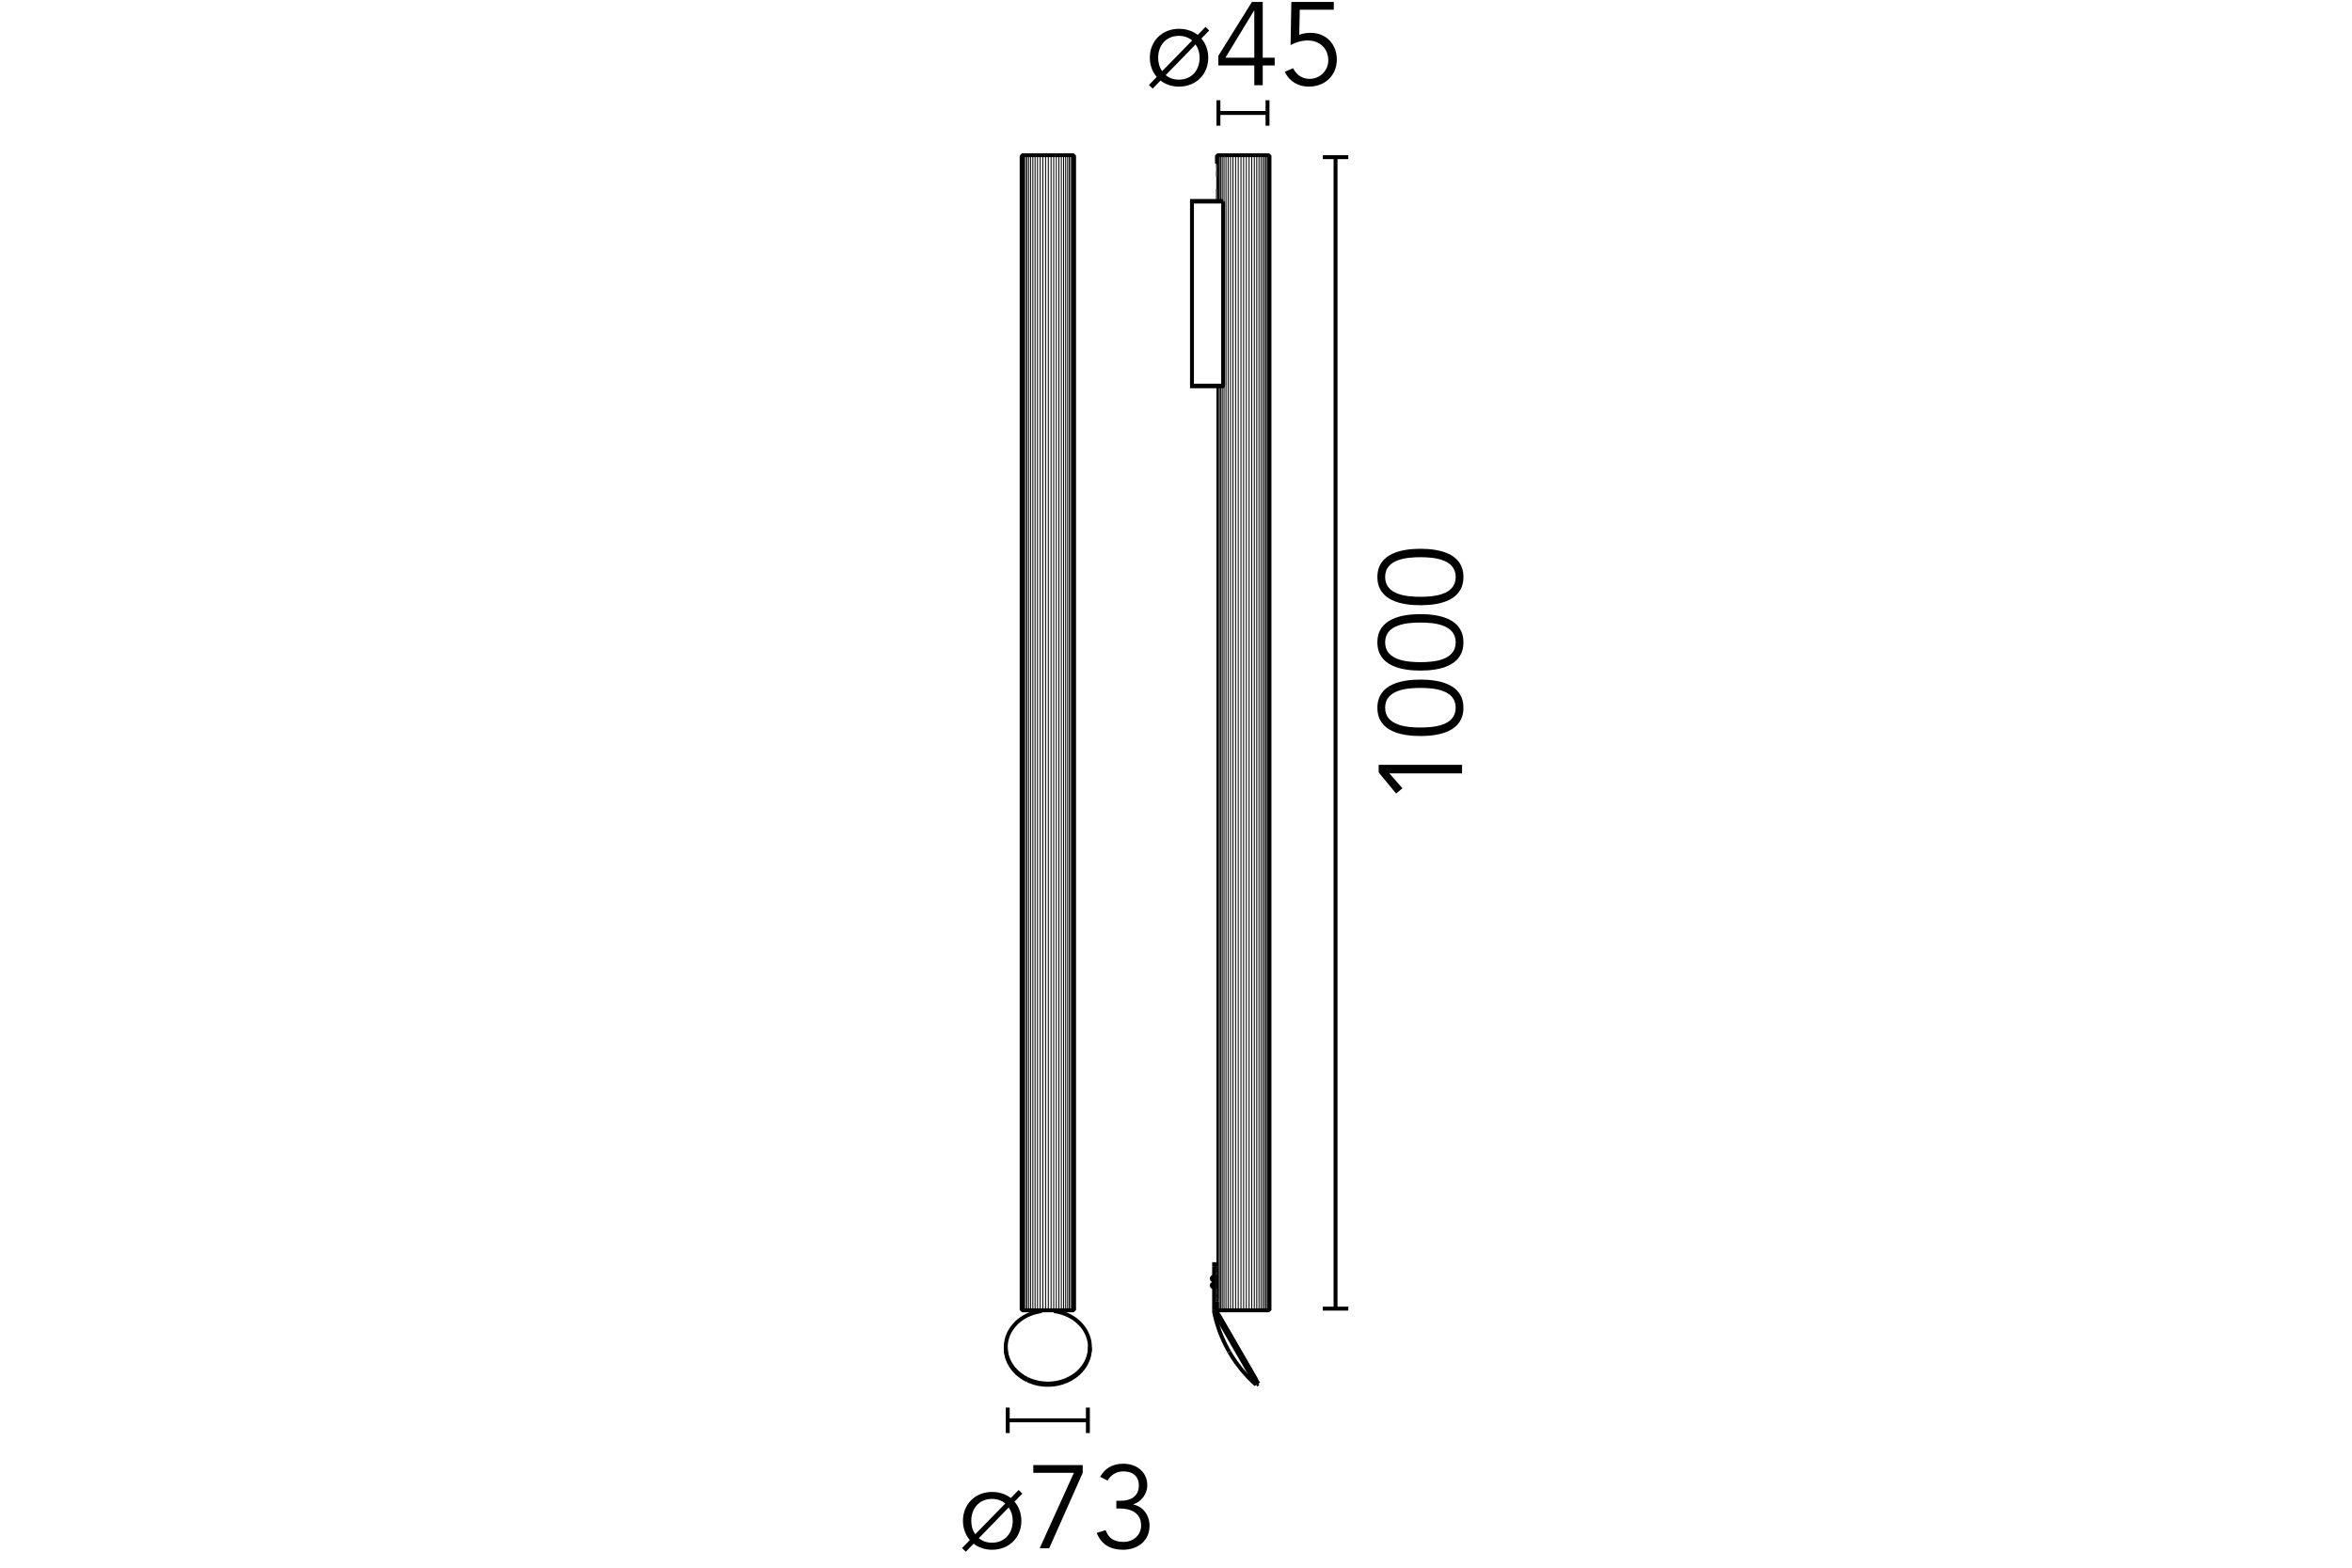 <?xml version="1.0" encoding="iso-8859-1"?>
<!-- Generator: Adobe Illustrator 24.1.0, SVG Export Plug-In . SVG Version: 6.00 Build 0)  -->
<svg version="1.1" id="Livello_1" xmlns="http://www.w3.org/2000/svg" xmlns:xlink="http://www.w3.org/1999/xlink" x="0px" y="0px"
	 viewBox="0 0 2400 1600" enable-background="new 0 0 2400 1600" xml:space="preserve">
<g>
	<g>
		<path d="M1491.9,780.7v8.6h-74.2l13.4,15.2l-6.5,5.4l-17.8-21.6v-7.7H1491.9z"/>
		<path d="M1449.4,693.6c18.8,0,43.9,4.4,43.9,28.8c0,24.4-25.1,28.8-43.9,28.8c-18.8,0-43.9-4.4-43.9-28.8
			C1405.5,698,1430.6,693.6,1449.4,693.6z M1449.4,742.5c13.4,0,36-1.7,36-20.2c0-18.5-22.6-20.2-36-20.2s-36,1.7-36,20.2
			C1413.4,740.8,1436,742.5,1449.4,742.5z"/>
		<path d="M1449.4,626.8c18.8,0,43.9,4.4,43.9,28.8c0,24.4-25.1,28.8-43.9,28.8c-18.8,0-43.9-4.4-43.9-28.8
			C1405.5,631.3,1430.6,626.8,1449.4,626.8z M1449.4,675.8c13.4,0,36-1.7,36-20.2c0-18.5-22.6-20.2-36-20.2s-36,1.7-36,20.2
			C1413.4,674.1,1436,675.8,1449.4,675.8z"/>
		<path d="M1449.4,560.1c18.8,0,43.9,4.4,43.9,28.8c0,24.4-25.1,28.8-43.9,28.8c-18.8,0-43.9-4.4-43.9-28.8
			C1405.5,564.6,1430.6,560.1,1449.4,560.1z M1449.4,609.1c13.4,0,36-1.7,36-20.2c0-18.5-22.6-20.2-36-20.2s-36,1.7-36,20.2
			C1413.4,607.4,1436,609.1,1449.4,609.1z"/>
	</g>
</g>
<g>
	<g>
		<path d="M1225.9,39.3c4.3,4.9,7,11.8,7,19.6c0,16.9-12.4,29.5-29.9,29.5c-7.6,0-14-2.4-18.8-6.2l-8,8.2l-3.8-3.7l7.9-8.2
			c-4.4-5.2-7-11.9-7-19.6c0-16.9,12.4-29.5,29.8-29.5c7.4,0,13.9,2.3,19.1,6.2l7.9-8.2l3.8,3.7L1225.9,39.3z M1216.5,41.3
			c-3.5-3-8.2-4.7-13.6-4.7c-13,0-21.1,9.7-21.1,22.3c0,5.3,1.4,10.1,4.1,13.7L1216.5,41.3z M1189.5,76.7c3.5,2.9,8,4.6,13.4,4.6
			c13.1,0,21.2-9.7,21.2-22.3c0-5.2-1.4-9.8-4.1-13.7L1189.5,76.7z"/>
		<path d="M1288.5,58.9h12.2v7.9h-12.2V87h-8.6V66.8h-36.7V57l34.3-55h11V58.9z M1279.9,10.7h-0.2l-29.3,48.2h29.5V10.7z"/>
		<path d="M1361.1,9.9h-34.8l-0.5,25.6c3.6-1.4,7.6-2,11.4-2c16,0,26.9,11.6,26.9,27.2c0,16.4-12.2,27.7-28.6,27.7
			c-10.7,0-19.9-5.3-24.5-15.1l8.5-3.7c3.2,6.6,9.2,10.9,16.7,10.9c10.8,0,19.2-8.4,19.2-19c0-12-8.8-20.2-20.9-20.2
			c-6.1,0-12.2,1.8-17.6,4.7l0.8-44h43.3V9.9z"/>
	</g>
</g>
<g>
	<g>
		<line fill="none" stroke="#000000" stroke-width="4" x1="1362.8" y1="160.4" x2="1362.8" y2="1335.6"/>
		<g>
			<rect x="1349.8" y="158.4" width="26" height="4"/>
		</g>
		<g>
			<rect x="1349.8" y="1333.6" width="26" height="4"/>
		</g>
	</g>
</g>
<g>
	<g>
		<line fill="none" stroke="#000000" stroke-width="4" x1="1243.3" y1="115.3" x2="1293.4" y2="115.3"/>
		<g>
			<rect x="1241.3" y="102.3" width="4" height="26"/>
		</g>
		<g>
			<rect x="1291.4" y="102.3" width="4" height="26"/>
		</g>
	</g>
</g>
<g>
	<g>
		<line fill="none" stroke="#000000" stroke-width="4" x1="1028.3" y1="1449.6" x2="1110.1" y2="1449.6"/>
		<g>
			<rect x="1026.3" y="1436.6" width="4" height="26"/>
		</g>
		<g>
			<rect x="1108.1" y="1436.6" width="4" height="26"/>
		</g>
	</g>
</g>
<g>
	<g>
		<path d="M1035.2,1532.6c4.3,4.9,7,11.8,7,19.6c0,16.9-12.4,29.5-29.9,29.5c-7.6,0-14-2.4-18.8-6.2l-8,8.2l-3.8-3.7l7.9-8.2
			c-4.4-5.2-7-11.9-7-19.6c0-16.9,12.4-29.5,29.8-29.5c7.4,0,13.9,2.3,19.1,6.2l7.9-8.2l3.8,3.7L1035.2,1532.6z M1025.8,1534.5
			c-3.5-3-8.2-4.7-13.6-4.7c-13,0-21.1,9.7-21.1,22.3c0,5.3,1.4,10.1,4.1,13.7L1025.8,1534.5z M998.8,1569.9c3.5,2.9,8,4.6,13.4,4.6
			c13.1,0,21.2-9.7,21.2-22.3c0-5.2-1.4-9.8-4.1-13.7L998.8,1569.9z"/>
		<path d="M1104.8,1503.2l-34.2,77h-9.7l34.9-77h-41.4v-7.9h50.4V1503.2z"/>
		<path d="M1139.1,1531.7h4.4c10.1,0,18.6-4.3,18.6-15.6c0-9.1-5.9-14.4-15.7-14.4c-7.1,0-12.7,3.4-16.2,9.4l-7.6-3.8
			c5-9.1,13.2-13.4,23.5-13.4c13.3,0,24.6,7.9,24.6,22.1c0,9.2-6.6,16.9-14.4,19.4l0.4,0.2c9.7,2,16.3,10.9,16.3,21.6
			c0,15.7-12.4,24.5-27.1,24.5c-12.5,0-22.1-5.2-26.8-17.2l9.1-2.8c2.9,8,8.2,12,18.4,12c9.7,0,17.8-6.8,17.8-16.8
			c0-12.8-10.4-17.3-21.6-17.3h-3.7V1531.7z"/>
	</g>
</g>
<polyline fill="none" stroke="#020203" stroke-width="4" stroke-miterlimit="2" points="1048.6,1408.8 1049.2,1409 1049.7,1409.3 
	1050.2,1409.5 1050.7,1409.7 1051.3,1409.9 1051.8,1410.1 1052.3,1410.3 1052.9,1410.5 1053.4,1410.7 1054,1410.9 1054.5,1411.1 
	1055.1,1411.3 1055.6,1411.4 1056.2,1411.6 1056.8,1411.7 1057.3,1411.9 1057.9,1412 1058.5,1412.1 1059,1412.3 1059.6,1412.4 
	1060.2,1412.5 1060.7,1412.6 1061.3,1412.7 1061.9,1412.8 1062.5,1412.9 1063.1,1413 1063.6,1413 1064.2,1413.1 1064.8,1413.1 
	1065.4,1413.2 1066,1413.2 1066.6,1413.3 1067.2,1413.3 1067.7,1413.3 1068.3,1413.3 1068.9,1413.3 1069.5,1413.3 1070.1,1413.3 
	1070.7,1413.3 1071.3,1413.3 1071.9,1413.3 1072.4,1413.2 1073,1413.2 1073.6,1413.1 1074.2,1413.1 1074.8,1413 1075.4,1413 
	1075.9,1412.9 1076.5,1412.8 1077.1,1412.7 1077.7,1412.6 1078.3,1412.5 1078.8,1412.4 1079.4,1412.3 1080,1412.1 1080.5,1412 
	1081.1,1411.9 1081.7,1411.7 1082.2,1411.6 1082.8,1411.4 1083.4,1411.3 1083.9,1411.1 1084.5,1410.9 1085,1410.7 1085.6,1410.5 
	1086.1,1410.3 1086.6,1410.1 1087.2,1409.9 1087.7,1409.7 1088.2,1409.5 1088.8,1409.3 1089.3,1409 1089.8,1408.8 1090.3,1408.5 
	1090.8,1408.3 1091.3,1408 1091.8,1407.8 1092.3,1407.5 1092.8,1407.2 1093.3,1406.9 1093.8,1406.6 1094.3,1406.3 1094.8,1406 
	1095.2,1405.7 1095.7,1405.4 1096.1,1405.1 1096.6,1404.8 1097.1,1404.5 1097.5,1404.1 1097.9,1403.8 1098.4,1403.5 1098.8,1403.1 
	1099.2,1402.7 1099.6,1402.4 1100.1,1402 1100.5,1401.7 1100.9,1401.3 1101.3,1400.9 1101.6,1400.5 1102,1400.1 1102.4,1399.7 
	1102.8,1399.4 1103.1,1399 1103.5,1398.5 1103.8,1398.1 1104.2,1397.7 1104.5,1397.3 1104.9,1396.9 1105.2,1396.5 1105.5,1396 
	1105.8,1395.6 1106.1,1395.2 1106.4,1394.7 1106.7,1394.3 1107,1393.8 1107.3,1393.4 1107.5,1392.9 1107.8,1392.5 1108,1392 
	1108.3,1391.6 1108.5,1391.1 1108.8,1390.6 1109,1390.1 1109.2,1389.7 1109.4,1389.2 1109.6,1388.7 1109.8,1388.2 1110,1387.8 
	1110.2,1387.3 1110.4,1386.8 1110.5,1386.3 1110.7,1385.8 1110.8,1385.3 1111,1384.8 1111.1,1384.3 1111.2,1383.8 1111.3,1383.3 
	1111.4,1382.8 1111.5,1382.3 1111.6,1381.8 1111.7,1381.3 1111.8,1380.8 1111.9,1380.3 1111.9,1379.8 1112,1379.3 1112,1378.8 
	1112.1,1378.3 1112.1,1377.8 1112.1,1377.3 1112.1,1376.8 1112.1,1376.2 1112.1,1376.2 "/>
<polyline fill="none" stroke="#020203" stroke-width="4" stroke-miterlimit="2" points="1048.6,1407.5 1049.2,1407.8 1049.7,1408 
	1050.2,1408.2 1050.7,1408.5 1051.3,1408.7 1051.8,1408.9 1052.3,1409.1 1052.9,1409.3 1053.4,1409.5 1054,1409.7 1054.5,1409.8 
	1055.1,1410 1055.6,1410.2 1056.2,1410.3 1056.8,1410.5 1057.3,1410.6 1057.9,1410.8 1058.5,1410.9 1059,1411 1059.6,1411.2 
	1060.2,1411.3 1060.7,1411.4 1061.3,1411.5 1061.9,1411.6 1062.5,1411.6 1063.1,1411.7 1063.6,1411.8 1064.2,1411.8 1064.8,1411.9 
	1065.4,1411.9 1066,1412 1066.6,1412 1067.2,1412.1 1067.7,1412.1 1068.3,1412.1 1068.9,1412.1 1069.5,1412.1 1070.1,1412.1 
	1070.7,1412.1 1071.3,1412.1 1071.9,1412 1072.4,1412 1073,1411.9 1073.6,1411.9 1074.2,1411.8 1074.8,1411.8 1075.4,1411.7 
	1075.9,1411.6 1076.5,1411.6 1077.1,1411.5 1077.7,1411.4 1078.3,1411.3 1078.8,1411.2 1079.4,1411 1080,1410.9 1080.5,1410.8 
	1081.1,1410.6 1081.7,1410.5 1082.2,1410.3 1082.8,1410.2 1083.4,1410 1083.9,1409.8 1084.5,1409.7 1085,1409.5 1085.6,1409.3 
	1086.1,1409.1 1086.6,1408.9 1087.2,1408.7 1087.7,1408.5 1088.2,1408.2 1088.8,1408 1089.3,1407.8 1089.8,1407.5 1090.3,1407.3 
	1090.8,1407 1091.3,1406.8 1091.8,1406.5 1092.3,1406.2 1092.8,1406 1093.3,1405.7 1093.8,1405.4 1094.3,1405.1 1094.8,1404.8 
	1095.2,1404.5 1095.7,1404.2 1096.1,1403.9 1096.6,1403.6 1097.1,1403.2 1097.5,1402.9 1097.9,1402.6 1098.4,1402.2 1098.8,1401.9 
	1099.2,1401.5 1099.6,1401.1 1100.1,1400.8 1100.5,1400.4 1100.9,1400 1101.3,1399.7 1101.6,1399.3 1102,1398.9 1102.4,1398.5 
	1102.8,1398.1 1103.1,1397.7 1103.5,1397.3 1103.8,1396.9 1104.2,1396.5 1104.5,1396.1 1104.9,1395.6 1105.2,1395.2 1105.5,1394.8 
	1105.8,1394.4 1106.1,1393.9 1106.4,1393.5 1106.7,1393 1107,1392.6 1107.3,1392.1 1107.5,1391.7 1107.8,1391.2 1108,1390.8 
	1108.3,1390.3 1108.5,1389.9 1108.8,1389.4 1109,1388.9 1109.2,1388.4 1109.4,1388 1109.6,1387.5 1109.8,1387 1110,1386.5 
	1110.2,1386 1110.4,1385.6 1110.5,1385.1 1110.7,1384.6 1110.8,1384.1 1111,1383.6 1111.1,1383.1 1111.2,1382.6 1111.3,1382.1 
	1111.4,1381.6 1111.5,1381.1 1111.6,1380.6 1111.7,1380.1 1111.8,1379.6 1111.9,1379.1 1111.9,1378.6 1112,1378.1 1112,1377.6 
	1112.1,1377 1112.1,1376.5 1112.1,1376 1112.1,1375.5 1112.1,1375 1112.1,1374.9 "/>
<polyline fill="none" stroke="#020203" stroke-width="4" stroke-miterlimit="2" points="1076,1337.9 1076.5,1338.2 1077,1338.4 
	1077,1338.4 1077.2,1338.4 1077.8,1338.5 1078.4,1338.6 1078.9,1338.7 1079.5,1338.8 1080.1,1338.9 1080.6,1339.1 1081.2,1339.2 
	1081.8,1339.4 1082.3,1339.5 1082.9,1339.7 1083.4,1339.8 1084,1340 1084.6,1340.2 1085.1,1340.4 1085.6,1340.6 1086.2,1340.8 
	1086.7,1341 1087.3,1341.2 1087.8,1341.4 1088.3,1341.6 1088.8,1341.9 1089.4,1342.1 1089.9,1342.3 1090.4,1342.6 1090.9,1342.8 
	1091.4,1343.1 1091.9,1343.4 1092.4,1343.6 1092.9,1343.9 1093.4,1344.2 1093.9,1344.5 1094.4,1344.8 1094.8,1345.1 1095.3,1345.4 
	1095.8,1345.7 1096.2,1346 1096.7,1346.3 1097.1,1346.7 1097.6,1347 1098,1347.3 1098.4,1347.7 1098.9,1348 1099.3,1348.4 
	1099.7,1348.7 1100.1,1349.1 1100.5,1349.5 1100.9,1349.9 1101.3,1350.2 1101.7,1350.6 1102.1,1351 1102.5,1351.4 1102.8,1351.8 
	1103.2,1352.2 1103.5,1352.6 1103.9,1353 1104.2,1353.4 1104.6,1353.8 1104.9,1354.3 1105.2,1354.7 1105.5,1355.1 1105.9,1355.6 
	1106.2,1356 1106.5,1356.4 1106.8,1356.9 1107,1357.3 1107.3,1357.8 1107.6,1358.2 1107.8,1358.7 1108.1,1359.1 1108.3,1359.6 
	1108.6,1360.1 1108.8,1360.5 1109,1361 1109.2,1361.5 1109.4,1361.9 1109.7,1362.4 1109.8,1362.9 1110,1363.4 1110.2,1363.9 
	1110.4,1364.4 1110.5,1364.9 1110.7,1365.3 1110.9,1365.8 1111,1366.3 1111.1,1366.8 1111.2,1367.3 1111.4,1367.8 1111.5,1368.3 
	1111.6,1368.8 1111.7,1369.3 1111.7,1369.8 1111.8,1370.3 1111.9,1370.8 1111.9,1371.4 1112,1371.9 1112,1372.4 1112.1,1372.9 
	1112.1,1373.4 1112.1,1373.9 1112.1,1374.4 1112.1,1374.9 "/>
<polyline fill="none" stroke="#020203" stroke-miterlimit="2" points="1075.5,1337.3 1075.9,1337.8 1076,1337.9 "/>
<polyline fill="none" stroke="#020203" stroke-width="4" stroke-miterlimit="2" points="1026.3,1376.2 1026.3,1376.7 1026.3,1377.2 
	1026.3,1377.7 1026.3,1378.2 1026.4,1378.7 1026.4,1379.2 1026.5,1379.7 1026.5,1380.2 1026.6,1380.7 1026.7,1381.2 1026.8,1381.7 
	1026.9,1382.2 1027,1382.7 1027.1,1383.2 1027.2,1383.7 1027.3,1384.2 1027.4,1384.7 1027.6,1385.2 1027.7,1385.7 1027.9,1386.2 
	1028,1386.7 1028.2,1387.2 1028.4,1387.7 1028.6,1388.2 1028.8,1388.6 1029,1389.1 1029.2,1389.6 1029.4,1390.1 1029.6,1390.5 
	1029.9,1391 1030.1,1391.5 1030.3,1391.9 1030.6,1392.4 1030.9,1392.9 1031.1,1393.3 1031.4,1393.8 1031.7,1394.2 1032,1394.7 
	1032.3,1395.1 1032.6,1395.5 1032.9,1396 1033.2,1396.4 1033.5,1396.8 1033.8,1397.2 1034.2,1397.7 1034.5,1398.1 1034.9,1398.5 
	1035.2,1398.9 1035.6,1399.3 1036,1399.7 1036.3,1400.1 1036.7,1400.5 1037.1,1400.8 1037.5,1401.2 1037.9,1401.6 1038.3,1402 
	1038.7,1402.3 1039.1,1402.7 1039.6,1403 1040,1403.4 1040.4,1403.7 1040.9,1404.1 1041.3,1404.4 1041.8,1404.7 1042.2,1405.1 
	1042.7,1405.4 1043.1,1405.7 1043.6,1406 1044.1,1406.3 1044.6,1406.6 1045,1406.9 1045.5,1407.2 1046,1407.4 1046.5,1407.7 
	1047,1408 1047.5,1408.2 1048,1408.5 1048.5,1408.7 1048.6,1408.8 "/>
<polyline fill="none" stroke="#020203" stroke-width="4" stroke-miterlimit="2" points="1026.3,1374.9 1026.3,1375.4 1026.3,1375.9 
	1026.3,1376.4 1026.3,1377 1026.4,1377.5 1026.4,1378 1026.5,1378.5 1026.5,1379 1026.6,1379.5 1026.7,1380 1026.8,1380.5 
	1026.9,1381 1027,1381.5 1027.1,1382 1027.2,1382.5 1027.3,1383 1027.4,1383.5 1027.6,1384 1027.7,1384.5 1027.9,1385 1028,1385.5 
	1028.2,1386 1028.4,1386.4 1028.6,1386.9 1028.8,1387.4 1029,1387.9 1029.2,1388.4 1029.4,1388.8 1029.6,1389.3 1029.9,1389.8 
	1030.1,1390.2 1030.3,1390.7 1030.6,1391.2 1030.9,1391.6 1031.1,1392.1 1031.4,1392.5 1031.7,1393 1032,1393.4 1032.3,1393.8 
	1032.6,1394.3 1032.9,1394.7 1033.2,1395.1 1033.5,1395.6 1033.8,1396 1034.2,1396.4 1034.5,1396.8 1034.9,1397.2 1035.2,1397.6 
	1035.6,1398 1036,1398.4 1036.3,1398.8 1036.7,1399.2 1037.1,1399.6 1037.5,1400 1037.9,1400.4 1038.3,1400.7 1038.7,1401.1 
	1039.1,1401.4 1039.6,1401.8 1040,1402.1 1040.4,1402.5 1040.9,1402.8 1041.3,1403.2 1041.8,1403.5 1042.2,1403.8 1042.7,1404.1 
	1043.1,1404.4 1043.6,1404.8 1044.1,1405.1 1044.6,1405.4 1045,1405.6 1045.5,1405.9 1046,1406.2 1046.5,1406.5 1047,1406.7 
	1047.5,1407 1048,1407.3 1048.5,1407.5 1048.6,1407.5 "/>
<polyline fill="none" stroke="#020203" stroke-miterlimit="2" points="1062.5,1337.9 1062.9,1337.4 1062.9,1337.3 "/>
<polyline fill="none" stroke="#020203" stroke-width="4" stroke-miterlimit="2" points="1062.5,1337.9 1062.5,1337.9 1062,1338.2 
	1061.4,1338.4 1060.8,1338.5 1060.3,1338.6 1059.7,1338.7 1059.1,1338.8 1058.5,1338.9 1058,1339 1057.4,1339.2 1056.8,1339.3 
	1056.3,1339.5 1055.7,1339.6 1055.2,1339.8 1054.6,1340 1054.1,1340.1 1053.5,1340.3 1053,1340.5 1052.4,1340.7 1051.9,1340.9 
	1051.3,1341.1 1050.8,1341.3 1050.3,1341.6 1049.8,1341.8 1049.2,1342 1048.7,1342.2 1048.2,1342.5 1047.7,1342.7 1047.2,1343 
	1046.7,1343.3 1046.2,1343.5 1045.7,1343.8 1045.2,1344.1 1044.7,1344.4 1044.2,1344.7 1043.8,1345 1043.3,1345.3 1042.8,1345.6 
	1042.4,1345.9 1041.9,1346.2 1041.5,1346.6 1041,1346.9 1040.6,1347.2 1040.1,1347.6 1039.7,1347.9 1039.3,1348.3 1038.9,1348.6 
	1038.4,1349 1038,1349.4 1037.6,1349.7 1037.2,1350.1 1036.8,1350.5 1036.5,1350.9 1036.1,1351.3 1035.7,1351.7 1035.4,1352.1 
	1035,1352.5 1034.6,1352.9 1034.3,1353.3 1034,1353.7 1033.6,1354.1 1033.3,1354.5 1033,1355 1032.7,1355.4 1032.4,1355.8 
	1032.1,1356.3 1031.8,1356.7 1031.5,1357.2 1031.2,1357.6 1030.9,1358.1 1030.7,1358.5 1030.4,1359 1030.2,1359.5 1029.9,1359.9 
	1029.7,1360.4 1029.5,1360.9 1029.3,1361.3 1029,1361.8 1028.8,1362.3 1028.6,1362.8 1028.5,1363.2 1028.3,1363.7 1028.1,1364.2 
	1027.9,1364.7 1027.8,1365.2 1027.6,1365.7 1027.5,1366.2 1027.4,1366.7 1027.2,1367.2 1027.1,1367.7 1027,1368.2 1026.9,1368.7 
	1026.8,1369.2 1026.7,1369.7 1026.6,1370.2 1026.6,1370.7 1026.5,1371.2 1026.4,1371.7 1026.4,1372.2 1026.4,1372.7 1026.3,1373.2 
	1026.3,1373.7 1026.3,1374.2 1026.3,1374.8 1026.3,1374.9 "/>
<polyline fill="none" stroke="#020203" stroke-miterlimit="2" points="1062.5,1337.9 1063.2,1338.1 1063.9,1338.2 1064.5,1338.3 
	1065.1,1338.4 1065.5,1338.5 1065.9,1338.5 1066.4,1338.4 1067,1338.4 1067.6,1338.3 1068.2,1338.3 1068.8,1338.3 1069.4,1338.3 
	1070,1338.3 1070.6,1338.3 1071.1,1338.3 1071.7,1338.4 1072.3,1338.4 1072.9,1338.5 1073.5,1338.4 1074.1,1338.3 1074.6,1338.2 
	1075.2,1338.1 1075.7,1338 1076,1337.9 "/>
<line fill="none" stroke="#020203" stroke-width="4" stroke-miterlimit="2" x1="1112.1" y1="1374.9" x2="1112.1" y2="1376.2"/>
<line fill="none" stroke="#020203" stroke-width="4" stroke-miterlimit="2" x1="1026.3" y1="1374.9" x2="1026.3" y2="1376.2"/>
<line fill="none" stroke="#020203" stroke-miterlimit="2" x1="1069.7" y1="1337.3" x2="1069.7" y2="158.4"/>
<line fill="none" stroke="#020203" stroke-miterlimit="2" x1="1042.7" y1="1336.4" x2="1042.7" y2="159.4"/>
<line fill="none" stroke="#020203" stroke-miterlimit="2" x1="1043.1" y1="1336.8" x2="1043.1" y2="158.9"/>
<line fill="none" stroke="#020203" stroke-miterlimit="2" x1="1043.9" y1="1337.3" x2="1043.9" y2="158.4"/>
<line fill="none" stroke="#020203" stroke-miterlimit="2" x1="1045" y1="1337.3" x2="1045" y2="158.4"/>
<line fill="none" stroke="#020203" stroke-miterlimit="2" x1="1046.3" y1="1337.3" x2="1046.3" y2="158.4"/>
<line fill="none" stroke="#020203" stroke-miterlimit="2" x1="1047.8" y1="1337.3" x2="1047.8" y2="158.4"/>
<line fill="none" stroke="#020203" stroke-miterlimit="2" x1="1049.6" y1="1337.3" x2="1049.6" y2="158.4"/>
<line fill="none" stroke="#020203" stroke-miterlimit="2" x1="1051.6" y1="1337.3" x2="1051.6" y2="158.4"/>
<line fill="none" stroke="#020203" stroke-miterlimit="2" x1="1053.9" y1="1337.3" x2="1053.9" y2="158.4"/>
<line fill="none" stroke="#020203" stroke-miterlimit="2" x1="1056.2" y1="1337.3" x2="1056.2" y2="158.4"/>
<line fill="none" stroke="#020203" stroke-miterlimit="2" x1="1058.7" y1="1337.3" x2="1058.7" y2="158.4"/>
<line fill="none" stroke="#020203" stroke-miterlimit="2" x1="1061.4" y1="1337.3" x2="1061.4" y2="158.4"/>
<line fill="none" stroke="#020203" stroke-miterlimit="2" x1="1064.1" y1="1337.3" x2="1064.1" y2="158.4"/>
<line fill="none" stroke="#020203" stroke-miterlimit="2" x1="1066.9" y1="1337.3" x2="1066.9" y2="158.4"/>
<line fill="none" stroke="#020203" stroke-miterlimit="2" x1="1095.5" y1="1336.2" x2="1095.5" y2="1336.2"/>
<line fill="none" stroke="#020203" stroke-miterlimit="2" x1="1072.5" y1="1337.3" x2="1072.5" y2="158.4"/>
<line fill="none" stroke="#020203" stroke-miterlimit="2" x1="1075.2" y1="1337.3" x2="1075.2" y2="158.4"/>
<line fill="none" stroke="#020203" stroke-miterlimit="2" x1="1077.9" y1="1337.3" x2="1077.9" y2="158.4"/>
<line fill="none" stroke="#020203" stroke-miterlimit="2" x1="1080.5" y1="1337.3" x2="1080.5" y2="158.4"/>
<line fill="none" stroke="#020203" stroke-miterlimit="2" x1="1083" y1="1337.3" x2="1083" y2="158.4"/>
<line fill="none" stroke="#020203" stroke-miterlimit="2" x1="1085.3" y1="1337.3" x2="1085.3" y2="158.4"/>
<line fill="none" stroke="#020203" stroke-miterlimit="2" x1="1087.4" y1="1337.3" x2="1087.4" y2="158.4"/>
<line fill="none" stroke="#020203" stroke-miterlimit="2" x1="1089.4" y1="1337.3" x2="1089.4" y2="158.4"/>
<line fill="none" stroke="#020203" stroke-miterlimit="2" x1="1091.1" y1="1337.3" x2="1091.1" y2="158.4"/>
<line fill="none" stroke="#020203" stroke-miterlimit="2" x1="1092.6" y1="1337.3" x2="1092.6" y2="158.4"/>
<line fill="none" stroke="#020203" stroke-miterlimit="2" x1="1093.8" y1="1337.3" x2="1093.8" y2="158.4"/>
<line fill="none" stroke="#020203" stroke-miterlimit="2" x1="1094.8" y1="1337.3" x2="1094.8" y2="158.4"/>
<line fill="none" stroke="#020203" stroke-miterlimit="2" x1="1095.5" y1="1336.7" x2="1095.5" y2="159.6"/>
<line fill="none" stroke="#020203" stroke-miterlimit="2" x1="1095.5" y1="159.1" x2="1095.5" y2="159.6"/>
<line fill="none" stroke="#020203" stroke-miterlimit="2" x1="1095.9" y1="1336.2" x2="1095.9" y2="159.6"/>
<line fill="none" stroke="#020203" stroke-miterlimit="2" x1="1095.9" y1="1336.3" x2="1095.9" y2="159.5"/>
<polyline fill="none" stroke="#020203" stroke-width="4" stroke-miterlimit="2" points="1069.2,1337.3 1043.6,1337.3 1042.5,1336.2 
	1042.5,159.6 1043.6,158.4 1069.2,158.4 1094.8,158.4 1096,159.6 1096,1336.2 1094.8,1337.3 1069.2,1337.3 "/>
<polyline fill="none" stroke="#020203" stroke-miterlimit="2" points="1242.5,1290.2 1242,1290.5 1241.9,1290.8 "/>
<line fill="none" stroke="#020203" stroke-miterlimit="2" x1="1241.8" y1="1290.3" x2="1242.5" y2="1290.2"/>
<line fill="none" stroke="#020203" stroke-miterlimit="2" x1="1241.3" y1="1290.8" x2="1241.9" y2="1290.8"/>
<line fill="none" stroke="#020203" stroke-miterlimit="2" x1="1242.4" y1="1292.6" x2="1242.9" y2="1292.6"/>
<polyline fill="none" stroke="#020203" stroke-miterlimit="2" points="1242.5,1290.2 1242.5,1290.2 1242.5,1290.3 1242.6,1290.3 
	1242.7,1290.5 1242.7,1290.7 1242.8,1290.9 1242.9,1291.3 1242.9,1291.8 1242.9,1292.6 "/>
<polyline fill="none" stroke="#020203" stroke-miterlimit="2" points="1241.9,1290.8 1241.9,1290.8 1242,1290.9 1242.1,1291 
	1242.2,1291.2 1242.3,1291.6 1242.4,1292.1 1242.4,1292.6 "/>
<polyline fill="none" stroke="#020203" stroke-miterlimit="2" points="1241.9,1327.1 1242.1,1327.6 1242.5,1327.7 "/>
<polyline fill="none" stroke="#020203" stroke-miterlimit="2" points="1242.9,1325.4 1242.9,1326.1 1242.8,1326.8 1242.7,1327.3 
	1242.7,1327.5 1242.6,1327.7 1242.5,1327.7 1242.5,1327.7 1242.5,1327.7 "/>
<line fill="none" stroke="#020203" stroke-miterlimit="2" x1="1242.4" y1="1325.4" x2="1242.9" y2="1325.4"/>
<polyline fill="none" stroke="#020203" stroke-miterlimit="2" points="1242.4,1325.4 1242.4,1325.9 1242.3,1326.4 1242.2,1326.8 
	1242.1,1327 1242,1327.1 1241.9,1327.1 1241.9,1327.1 "/>
<line fill="none" stroke="#020203" stroke-miterlimit="2" x1="1241.3" y1="1318.9" x2="1241.3" y2="1319.3"/>
<line fill="none" stroke="#020203" stroke-miterlimit="2" x1="1241.8" y1="1327.7" x2="1242.5" y2="1327.7"/>
<line fill="none" stroke="#020203" stroke-miterlimit="2" x1="1241.3" y1="1327.1" x2="1241.9" y2="1327.1"/>
<line fill="none" stroke="#020203" stroke-miterlimit="2" x1="1242.9" y1="1292.6" x2="1242.9" y2="1325.4"/>
<line fill="none" stroke="#020203" stroke-miterlimit="2" x1="1242.4" y1="1292.6" x2="1242.4" y2="1325.4"/>
<line fill="none" stroke="#020203" stroke-miterlimit="2" x1="1242.9" y1="1292.6" x2="1243.2" y2="1292.6"/>
<polyline fill="none" stroke="#020203" stroke-miterlimit="2" points="1241.3,1326.2 1241.3,1325.6 1241.4,1325 1241.4,1324.4 
	1241.5,1323.8 1241.5,1323.2 1241.5,1322.6 1241.5,1322.1 1241.5,1321.5 1241.4,1320.9 1241.4,1320.3 1241.4,1319.7 1241.3,1319.3 
	"/>
<line fill="none" stroke="#020203" stroke-miterlimit="2" x1="1243.2" y1="1325.4" x2="1242.9" y2="1325.4"/>
<line fill="none" stroke="#020203" stroke-miterlimit="2" x1="1243.1" y1="1327.7" x2="1242.5" y2="1327.7"/>
<line fill="none" stroke="#020203" stroke-miterlimit="2" x1="1241.5" y1="1301.9" x2="1241.5" y2="1301.9"/>
<line fill="none" stroke="#020203" stroke-miterlimit="2" x1="1241.5" y1="1314.9" x2="1241.5" y2="1314.9"/>
<line fill="none" stroke="#020203" stroke-miterlimit="2" x1="1241.5" y1="1315" x2="1241.4" y2="1315.2"/>
<line fill="none" stroke="#020203" stroke-miterlimit="2" x1="1241.3" y1="1315.2" x2="1241.4" y2="1315.2"/>
<line fill="none" stroke="#020203" stroke-miterlimit="2" x1="1241.4" y1="1301.6" x2="1241.5" y2="1301.8"/>
<line fill="none" stroke="#020203" stroke-miterlimit="2" x1="1241.4" y1="1301.6" x2="1241.3" y2="1301.6"/>
<line fill="none" stroke="#020203" stroke-miterlimit="2" x1="1241.6" y1="1303.1" x2="1241.6" y2="1303.1"/>
<polyline fill="none" stroke="#020203" stroke-miterlimit="2" points="1241.4,1301.6 1241.4,1301.6 1241.4,1301.7 1241.5,1301.7 
	1241.5,1301.7 1241.5,1301.9 1241.6,1302.4 1241.6,1303.1 "/>
<line fill="none" stroke="#020203" stroke-miterlimit="2" x1="1241.6" y1="1313.7" x2="1241.6" y2="1313.7"/>
<line fill="none" stroke="#020203" stroke-miterlimit="2" x1="1241.6" y1="1303.1" x2="1241.6" y2="1313.7"/>
<polyline fill="none" stroke="#020203" stroke-miterlimit="2" points="1241.6,1313.7 1241.6,1314.4 1241.5,1314.9 1241.5,1315.1 
	1241.4,1315.1 1241.4,1315.2 1241.4,1315.2 "/>
<line fill="none" stroke="#020203" stroke-miterlimit="2" x1="1241.3" y1="1298.4" x2="1241.3" y2="1298.1"/>
<polyline fill="none" stroke="#020203" stroke-miterlimit="2" points="1241.3,1298.1 1241.3,1297.5 1241.3,1296.9 1241.4,1296.3 
	1241.4,1295.7 1241.3,1295.2 1241.3,1294.6 1241.3,1294 1241.3,1293.7 "/>
<polyline fill="none" stroke="#020203" stroke-miterlimit="2" points="1241.8,1290.3 1241.4,1290.5 1241.3,1290.8 "/>
<polyline fill="none" stroke="#020203" stroke-miterlimit="2" points="1241.3,1327.1 1241.5,1327.6 1241.8,1327.7 "/>
<line fill="none" stroke="#020203" stroke-miterlimit="2" x1="1241.5" y1="1314.9" x2="1241.3" y2="1315.2"/>
<line fill="none" stroke="#020203" stroke-miterlimit="2" x1="1241.5" y1="1314.9" x2="1241.5" y2="1314.7"/>
<line fill="none" stroke="#020203" stroke-miterlimit="2" x1="1241.3" y1="1301.6" x2="1241.5" y2="1301.9"/>
<polyline fill="none" stroke="#020203" stroke-miterlimit="2" points="1241.5,1301.8 1241.6,1302.2 1241.6,1302.9 1241.6,1303.1 "/>
<line fill="none" stroke="#020203" stroke-miterlimit="2" x1="1241.6" y1="1303.1" x2="1241.6" y2="1313.7"/>
<polyline fill="none" stroke="#020203" stroke-miterlimit="2" points="1241.5,1315 1241.6,1314.6 1241.6,1313.9 1241.6,1313.7 "/>
<line fill="none" stroke="#020203" stroke-miterlimit="2" x1="1241.3" y1="1327.1" x2="1241.3" y2="1326.2"/>
<line fill="none" stroke="#020203" stroke-miterlimit="2" x1="1241.3" y1="1318.9" x2="1241.3" y2="1315.2"/>
<line fill="none" stroke="#020203" stroke-miterlimit="2" x1="1241.3" y1="1301.6" x2="1241.3" y2="1298.4"/>
<line fill="none" stroke="#020203" stroke-miterlimit="2" x1="1241.3" y1="1293.7" x2="1241.3" y2="1290.8"/>
<line fill="none" stroke="#020203" stroke-miterlimit="2" x1="1241.3" y1="1293.7" x2="1241.3" y2="1294"/>
<line fill="none" stroke="#020203" stroke-miterlimit="2" x1="1241.3" y1="1293.7" x2="1241.3" y2="1293.7"/>
<polyline fill="none" stroke="#020203" stroke-miterlimit="2" points="1241.3,1298.1 1241.3,1297.5 1241.3,1296.9 1241.4,1296.3 
	1241.4,1295.7 1241.3,1295.1 1241.3,1294.5 1241.3,1294 1241.3,1293.7 "/>
<line fill="none" stroke="#020203" stroke-miterlimit="2" x1="1241.3" y1="1298.4" x2="1241.3" y2="1298.1"/>
<line fill="none" stroke="#020203" stroke-miterlimit="2" x1="1241.3" y1="1298.4" x2="1241.3" y2="1298.4"/>
<line fill="none" stroke="#020203" stroke-miterlimit="2" x1="1241.3" y1="1298.4" x2="1241.3" y2="1297.8"/>
<line fill="none" stroke="#020203" stroke-width="4" stroke-miterlimit="2" x1="1279.2" y1="1408.8" x2="1281.8" y2="1413.3"/>
<line fill="none" stroke="#020203" stroke-width="4" stroke-miterlimit="2" x1="1243.7" y1="1342.3" x2="1284" y2="1412.1"/>
<line fill="none" stroke="#020203" stroke-miterlimit="2" x1="1241.4" y1="1338.4" x2="1243.7" y2="1342.3"/>
<polyline fill="none" stroke="#020203" stroke-miterlimit="2" points="1241.3,1337.9 1241.3,1338.2 1241.4,1338.3 1241.4,1338.4 "/>
<line fill="none" stroke="#020203" stroke-width="4" stroke-miterlimit="2" x1="1239.3" y1="1339.6" x2="1279.2" y2="1408.8"/>
<line fill="none" stroke="#020203" stroke-width="4" stroke-miterlimit="2" x1="1241.4" y1="1338.4" x2="1281.4" y2="1407.5"/>
<line fill="none" stroke="#020203" stroke-miterlimit="2" x1="1241.4" y1="1338.4" x2="1239.3" y2="1339.6"/>
<line fill="none" stroke="#020203" stroke-miterlimit="2" x1="1241.3" y1="1337.9" x2="1241.3" y2="1335.8"/>
<polyline fill="none" stroke="#020203" stroke-miterlimit="2" points="1241.3,1337.9 1241.3,1338.2 1241.4,1338.3 1241.4,1338.4 "/>
<line fill="none" stroke="#020203" stroke-miterlimit="2" x1="1238.9" y1="1339" x2="1239.3" y2="1339.6"/>
<line fill="none" stroke="#020203" stroke-miterlimit="2" x1="1241.3" y1="1335.8" x2="1238.9" y2="1337.1"/>
<line fill="none" stroke="#020203" stroke-width="4" stroke-miterlimit="2" x1="1238.9" y1="1292.5" x2="1238.9" y2="1337.1"/>
<line fill="none" stroke="#020203" stroke-width="4" stroke-miterlimit="2" x1="1238.9" y1="1292.5" x2="1241.3" y2="1292.5"/>
<line fill="none" stroke="#020203" stroke-miterlimit="2" x1="1241.3" y1="1292.5" x2="1241.3" y2="1335.8"/>
<polyline fill="none" stroke="#020203" stroke-width="4" stroke-miterlimit="2" points="1238.9,1292.5 1238.9,1290.2 1241.3,1290.2 
	1241.3,1292.5 "/>
<line fill="none" stroke="#020203" stroke-width="4" stroke-miterlimit="2" x1="1284" y1="1412.1" x2="1281.8" y2="1413.3"/>
<polyline fill="none" stroke="#020203" stroke-width="4" stroke-miterlimit="2" points="1254.3,1379.7 1254.6,1380.2 1254.9,1380.7 
	1255.2,1381.2 1255.5,1381.7 1255.8,1382.2 1256.1,1382.7 1256.4,1383.2 1256.7,1383.7 1257,1384.2 1257.4,1384.7 1257.7,1385.2 
	1258,1385.7 1258.3,1386.2 1258.6,1386.7 1259,1387.1 1259.3,1387.6 1259.6,1388.1 1260,1388.6 1260.3,1389.1 1260.6,1389.6 
	1261,1390.1 1261.3,1390.5 1261.6,1391 1262,1391.5 1262.3,1392 1262.7,1392.4 1263,1392.9 1263.4,1393.4 1263.7,1393.8 
	1264.1,1394.3 1264.5,1394.8 1264.8,1395.2 1265.2,1395.7 1265.5,1396.2 1265.9,1396.6 1266.3,1397.1 1266.7,1397.5 1267,1398 
	1267.4,1398.5 1267.8,1398.9 1268.2,1399.4 1268.5,1399.8 1268.9,1400.2 1269.3,1400.7 1269.7,1401.1 1270.1,1401.6 1270.5,1402 
	1270.9,1402.5 1271.3,1402.9 1271.7,1403.3 1272.1,1403.8 1272.5,1404.2 1272.8,1404.6 1273.3,1405.1 1273.7,1405.5 1274.1,1405.9 
	1274.5,1406.3 1274.9,1406.7 1275.3,1407.2 1275.7,1407.6 1276.1,1408 1276.6,1408.4 1277,1408.8 1277.4,1409.2 1277.8,1409.6 
	1278.2,1410 1278.7,1410.4 1279.1,1410.9 1279.5,1411.3 1280,1411.7 1280.4,1412 1280.8,1412.4 1281.3,1412.8 1281.7,1413.2 
	1281.8,1413.3 "/>
<polyline fill="none" stroke="#020203" stroke-width="4" stroke-miterlimit="2" points="1238.9,1337.1 1238.9,1339 1239,1339.6 
	1239.1,1340.1 1239.3,1340.7 1239.4,1341.3 1239.5,1341.9 1239.6,1342.4 1239.8,1343 1239.9,1343.6 1240.1,1344.1 1240.2,1344.7 
	1240.3,1345.3 1240.5,1345.9 1240.6,1346.4 1240.8,1347 1240.9,1347.6 1241.1,1348.1 1241.3,1348.7 1241.4,1349.3 1241.6,1349.8 
	1241.7,1350.4 1241.9,1351 1242.1,1351.5 1242.3,1352.1 1242.4,1352.6 1242.6,1353.2 1242.8,1353.8 1243,1354.3 1243.2,1354.9 
	1243.3,1355.4 1243.5,1356 1243.7,1356.5 1243.9,1357.1 1244.1,1357.7 1244.3,1358.2 1244.5,1358.8 1244.7,1359.3 1244.9,1359.9 
	1245.1,1360.4 1245.3,1361 1245.6,1361.5 1245.8,1362.1 1246,1362.6 1246.2,1363.1 1246.4,1363.7 1246.7,1364.2 1246.9,1364.8 
	1247.1,1365.3 1247.4,1365.9 1247.6,1366.4 1247.8,1366.9 1248.1,1367.5 1248.3,1368 1248.6,1368.5 1248.8,1369.1 1249.1,1369.6 
	1249.3,1370.1 1249.6,1370.7 1249.8,1371.2 1250.1,1371.7 1250.3,1372.3 1250.6,1372.8 1250.9,1373.3 1251.1,1373.8 1251.4,1374.3 
	1251.7,1374.9 1252,1375.4 1252.2,1375.9 1252.5,1376.4 1252.8,1376.9 1253.1,1377.5 1253.4,1378 1253.6,1378.5 1253.9,1379 
	1254.2,1379.5 1254.3,1379.7 "/>
<line fill="none" stroke="#020203" stroke-miterlimit="2" x1="1241.3" y1="1302.1" x2="1241.5" y2="1302.1"/>
<line fill="none" stroke="#020203" stroke-miterlimit="2" x1="1241.3" y1="1303.2" x2="1241.3" y2="1302.1"/>
<line fill="none" stroke="#020203" stroke-miterlimit="2" x1="1241.3" y1="1303.2" x2="1241.6" y2="1303.2"/>
<line fill="none" stroke="#020203" stroke-miterlimit="2" x1="1241.3" y1="1313.6" x2="1241.6" y2="1313.6"/>
<line fill="none" stroke="#020203" stroke-miterlimit="2" x1="1241.3" y1="1313.6" x2="1241.3" y2="1303.2"/>
<line fill="none" stroke="#020203" stroke-miterlimit="2" x1="1241.3" y1="1314.7" x2="1241.5" y2="1314.7"/>
<line fill="none" stroke="#020203" stroke-miterlimit="2" x1="1241.3" y1="1314.7" x2="1241.3" y2="1313.6"/>
<line fill="none" stroke="#020203" stroke-miterlimit="2" x1="1241.5" y1="1321.7" x2="1241.5" y2="1323.3"/>
<line fill="none" stroke="#020203" stroke-width="4" stroke-miterlimit="2" x1="1248.1" y1="393.6" x2="1216.3" y2="393.6"/>
<line fill="none" stroke="#020203" stroke-width="4" stroke-miterlimit="2" x1="1216.3" y1="205.7" x2="1216.3" y2="393.6"/>
<polyline fill="none" stroke="#020203" stroke-width="4" stroke-miterlimit="2" points="1248.1,205.7 1248.1,393.6 1248,394 
	1247.9,394.1 1247.8,394.2 1247.6,394.2 1216.3,394.2 1216.3,393.6 "/>
<line fill="none" stroke="#020203" stroke-width="4" stroke-miterlimit="2" x1="1248.1" y1="205.7" x2="1216.3" y2="205.7"/>
<polyline fill="none" stroke="#020203" stroke-miterlimit="2" points="1247.6,205.1 1247.8,205.1 1247.9,205.2 1248,205.3 
	1248.1,205.4 1248.1,205.7 "/>
<polyline fill="none" stroke="#020203" stroke-width="4" stroke-miterlimit="2" points="1216.3,205.7 1216.3,205.1 1247.6,205.1 "/>
<line fill="none" stroke="#020203" stroke-miterlimit="2" x1="1241.3" y1="1294.3" x2="1241.3" y2="1294.3"/>
<line fill="none" stroke="#020203" stroke-miterlimit="2" x1="1241.3" y1="1297.8" x2="1241.3" y2="1297.8"/>
<line fill="none" stroke="#020203" stroke-miterlimit="2" x1="1241.3" y1="1294.6" x2="1241.3" y2="1294.6"/>
<line fill="none" stroke="#020203" stroke-miterlimit="2" x1="1241.3" y1="1297.5" x2="1241.3" y2="1297.5"/>
<polyline fill="none" stroke="#020203" stroke-miterlimit="2" points="1241.9,204.2 1242.1,204.6 1242.5,204.8 "/>
<line fill="none" stroke="#020203" stroke-miterlimit="2" x1="1241.9" y1="204.2" x2="1241.3" y2="204.2"/>
<polyline fill="none" stroke="#020203" stroke-miterlimit="2" points="1242.9,202.4 1242.9,203.1 1242.8,203.8 1242.7,204.3 
	1242.7,204.5 1242.6,204.7 1242.5,204.7 1242.5,204.8 1242.5,204.8 "/>
<line fill="none" stroke="#020203" stroke-miterlimit="2" x1="1242.4" y1="202.4" x2="1242.9" y2="202.4"/>
<polyline fill="none" stroke="#020203" stroke-miterlimit="2" points="1242.4,202.4 1242.4,203 1242.3,203.4 1242.2,203.8 
	1242.1,204 1242,204.1 1241.9,204.2 1241.9,204.2 "/>
<line fill="none" stroke="#020203" stroke-miterlimit="2" x1="1242.5" y1="204.8" x2="1243" y2="204.8"/>
<line fill="none" stroke="#020203" stroke-miterlimit="2" x1="1242.4" y1="169.6" x2="1242.9" y2="169.6"/>
<polyline fill="none" stroke="#020203" stroke-miterlimit="2" points="1242.5,167.3 1242.5,167.3 1242.5,167.3 1242.6,167.4 
	1242.7,167.5 1242.7,167.7 1242.8,168 1242.9,168.4 1242.9,168.8 1242.9,169.6 "/>
<polyline fill="none" stroke="#020203" stroke-miterlimit="2" points="1242.5,167.3 1242,167.5 1241.9,167.9 "/>
<polyline fill="none" stroke="#020203" stroke-miterlimit="2" points="1241.9,167.9 1241.9,167.9 1242,167.9 1242.1,168 
	1242.2,168.2 1242.3,168.6 1242.4,169.1 1242.4,169.6 "/>
<line fill="none" stroke="#020203" stroke-miterlimit="2" x1="1241.9" y1="167.9" x2="1241.3" y2="167.9"/>
<line fill="none" stroke="#020203" stroke-miterlimit="2" x1="1242.9" y1="202.4" x2="1242.9" y2="169.6"/>
<line fill="none" stroke="#020203" stroke-miterlimit="2" x1="1242.4" y1="202.4" x2="1242.4" y2="169.6"/>
<line fill="none" stroke="#020203" stroke-miterlimit="2" x1="1242.9" y1="202.4" x2="1243.2" y2="202.4"/>
<line fill="none" stroke="#020203" stroke-miterlimit="2" x1="1242.9" y1="169.6" x2="1243.2" y2="169.6"/>
<line fill="none" stroke="#020203" stroke-miterlimit="2" x1="1242.5" y1="167.3" x2="1243" y2="167.3"/>
<line fill="none" stroke="#020203" stroke-miterlimit="2" x1="1241.6" y1="191.9" x2="1241.6" y2="191.9"/>
<polyline fill="none" stroke="#020203" stroke-miterlimit="2" points="1242.5,167.3 1241.8,167.3 1241.4,167.5 1241.3,167.9 
	1241.3,168.8 "/>
<polyline fill="none" stroke="#020203" stroke-miterlimit="2" points="1241.3,168.8 1241.3,169.3 1241.3,169.3 1241.4,169.7 
	1241.4,170.3 1241.4,170.9 1241.5,171.4 1241.5,172 1241.5,172.6 1241.5,173.2 1241.5,173.8 1241.4,174.4 1241.4,175 1241.3,175.5 
	1241.3,176.1 1241.3,179.8 1241.5,180.1 1241.6,180.4 1241.6,181.3 1241.6,192.1 1241.6,192.8 1241.5,193.2 1241.3,193.4 
	1241.3,196.6 1241.3,196.9 1241.3,197.5 1241.3,198.1 1241.4,198.6 1241.4,199.2 1241.3,199.8 1241.3,200.4 1241.3,201.3 
	1241.3,204.2 1241.5,204.6 1241.8,204.7 1242.5,204.8 "/>
<g>
	<polyline fill="none" stroke="#020203" stroke-width="4" stroke-miterlimit="2" points="1238.9,1302.8 1238.3,1302.9 
		1237.8,1303.1 1237.3,1303.4 1236.9,1303.9 1236.6,1304.4 1236.5,1304.9 1236.7,1305.4 1236.9,1305.9 1237.3,1306.4 1237.8,1306.7 
		1238.4,1306.9 1238.9,1306.9 	"/>
</g>
<line fill="none" stroke="#020203" stroke-miterlimit="2" x1="1243.3" y1="204" x2="1243.3" y2="158.4"/>
<line fill="none" stroke="#020203" stroke-miterlimit="2" x1="1243.2" y1="202.7" x2="1243.2" y2="169.3"/>
<polyline fill="none" stroke="#020203" stroke-miterlimit="2" points="1243.2,202.7 1243.2,203.3 1243.1,203.8 1243,204.3 "/>
<line fill="none" stroke="#020203" stroke-miterlimit="2" x1="1243" y1="205.1" x2="1243" y2="204.3"/>
<line fill="none" stroke="#020203" stroke-miterlimit="2" x1="1243" y1="204.3" x2="1243" y2="204.4"/>
<line fill="none" stroke="#020203" stroke-miterlimit="2" x1="1242.6" y1="205.1" x2="1243" y2="205.1"/>
<line fill="none" stroke="#020203" stroke-miterlimit="2" x1="1244.3" y1="204" x2="1244.3" y2="158.4"/>
<line fill="none" stroke="#020203" stroke-miterlimit="2" x1="1242.6" y1="167" x2="1242.6" y2="167"/>
<polyline fill="none" stroke="#020203" stroke-miterlimit="2" points="1243.2,169.3 1243.2,168.7 1243.1,168.2 1243,167 1242.6,167 
	"/>
<line fill="none" stroke="#020203" stroke-miterlimit="2" x1="1242.6" y1="167" x2="1242.6" y2="167"/>
<line fill="none" stroke="#020203" stroke-miterlimit="2" x1="1269" y1="1337.3" x2="1269" y2="158.4"/>
<line fill="none" stroke="#020203" stroke-miterlimit="2" x1="1271.8" y1="1337.3" x2="1271.8" y2="158.4"/>
<line fill="none" stroke="#020203" stroke-miterlimit="2" x1="1274.6" y1="1337.3" x2="1274.6" y2="158.4"/>
<line fill="none" stroke="#020203" stroke-miterlimit="2" x1="1277.3" y1="1337.3" x2="1277.3" y2="158.4"/>
<line fill="none" stroke="#020203" stroke-miterlimit="2" x1="1279.9" y1="1337.3" x2="1279.9" y2="158.4"/>
<line fill="none" stroke="#020203" stroke-miterlimit="2" x1="1282.4" y1="1337.3" x2="1282.4" y2="158.4"/>
<line fill="none" stroke="#020203" stroke-miterlimit="2" x1="1284.7" y1="1337.3" x2="1284.7" y2="158.4"/>
<line fill="none" stroke="#020203" stroke-miterlimit="2" x1="1286.8" y1="1337.3" x2="1286.8" y2="158.4"/>
<line fill="none" stroke="#020203" stroke-miterlimit="2" x1="1288.8" y1="1337.3" x2="1288.8" y2="158.4"/>
<line fill="none" stroke="#020203" stroke-miterlimit="2" x1="1290.5" y1="1337.3" x2="1290.5" y2="158.4"/>
<line fill="none" stroke="#020203" stroke-miterlimit="2" x1="1292" y1="1337.3" x2="1292" y2="158.4"/>
<line fill="none" stroke="#020203" stroke-miterlimit="2" x1="1293.2" y1="1337.3" x2="1293.2" y2="158.4"/>
<line fill="none" stroke="#020203" stroke-miterlimit="2" x1="1294.2" y1="1337.3" x2="1294.2" y2="158.4"/>
<line fill="none" stroke="#020203" stroke-miterlimit="2" x1="1294.9" y1="1336.7" x2="1294.9" y2="159.1"/>
<line fill="none" stroke="#020203" stroke-miterlimit="2" x1="1295.3" y1="1336.3" x2="1295.3" y2="159.4"/>
<line fill="none" stroke="#020203" stroke-miterlimit="2" x1="1241.8" y1="167" x2="1241.8" y2="167"/>
<line fill="none" stroke="#020203" stroke-miterlimit="2" x1="1241.8" y1="167" x2="1241.9" y2="167"/>
<line fill="none" stroke="#020203" stroke-miterlimit="2" x1="1241.9" y1="167" x2="1241.9" y2="167"/>
<line fill="none" stroke="#020203" stroke-miterlimit="2" x1="1241.9" y1="167" x2="1242" y2="167"/>
<line fill="none" stroke="#020203" stroke-miterlimit="2" x1="1242" y1="167" x2="1242.1" y2="167"/>
<line fill="none" stroke="#020203" stroke-miterlimit="2" x1="1242.1" y1="167" x2="1242.3" y2="167"/>
<line fill="none" stroke="#020203" stroke-miterlimit="2" x1="1242.3" y1="167" x2="1242.3" y2="167"/>
<line fill="none" stroke="#020203" stroke-miterlimit="2" x1="1242.3" y1="167" x2="1242.5" y2="167"/>
<line fill="none" stroke="#020203" stroke-miterlimit="2" x1="1242.5" y1="167" x2="1242.6" y2="167"/>
<line fill="none" stroke="#020203" stroke-miterlimit="2" x1="1242.3" y1="1336.2" x2="1242.3" y2="1336.2"/>
<line fill="none" stroke="#020203" stroke-miterlimit="2" x1="1244.3" y1="1337.3" x2="1244.3" y2="394.6"/>
<line fill="none" stroke="#020203" stroke-miterlimit="2" x1="1243" y1="1291.4" x2="1243" y2="394.2"/>
<polyline fill="none" stroke="#020203" stroke-miterlimit="2" points="1243.2,1293 1243.2,1292.4 1243.1,1291.9 1243,1291.4 "/>
<line fill="none" stroke="#020203" stroke-miterlimit="2" x1="1243.2" y1="1326.4" x2="1243.2" y2="1293"/>
<polyline fill="none" stroke="#020203" stroke-miterlimit="2" points="1243.2,1326.4 1243.2,1327 1243.1,1327.5 1243,1328 "/>
<path fill="none" stroke="#020203" stroke-miterlimit="2" d="M1243,1328"/>
<line fill="none" stroke="#020203" stroke-miterlimit="2" x1="1242.6" y1="1328.7" x2="1243" y2="1328.7"/>
<line fill="none" stroke="#020203" stroke-miterlimit="2" x1="1242.5" y1="1328.7" x2="1242.3" y2="1328.7"/>
<line fill="none" stroke="#020203" stroke-miterlimit="2" x1="1242.3" y1="1336.6" x2="1242.3" y2="1328.7"/>
<line fill="none" stroke="#020203" stroke-miterlimit="2" x1="1242.1" y1="1328.7" x2="1242.3" y2="1328.7"/>
<line fill="none" stroke="#020203" stroke-miterlimit="2" x1="1242" y1="1328.7" x2="1241.9" y2="1328.7"/>
<line fill="none" stroke="#020203" stroke-miterlimit="2" x1="1241.9" y1="1336.3" x2="1241.9" y2="1328.7"/>
<line fill="none" stroke="#020203" stroke-miterlimit="2" x1="1241.9" y1="1328.7" x2="1241.9" y2="1328.7"/>
<line fill="none" stroke="#020203" stroke-miterlimit="2" x1="1241.8" y1="1328.7" x2="1241.8" y2="1328.7"/>
<line fill="none" stroke="#020203" stroke-miterlimit="2" x1="1241.9" y1="1290.3" x2="1241.9" y2="394.2"/>
<line fill="none" stroke="#020203" stroke-miterlimit="2" x1="1242.3" y1="1290.2" x2="1242.3" y2="394.2"/>
<line fill="none" stroke="#020203" stroke-miterlimit="2" x1="1243" y1="1291.3" x2="1243" y2="1291.4"/>
<line fill="none" stroke="#020203" stroke-miterlimit="2" x1="1243" y1="1328" x2="1243" y2="1328.1"/>
<line fill="none" stroke="#020203" stroke-miterlimit="2" x1="1242.6" y1="1328.7" x2="1242.6" y2="1328.7"/>
<line fill="none" stroke="#020203" stroke-miterlimit="2" x1="1243" y1="1328" x2="1243" y2="1328.1"/>
<line fill="none" stroke="#020203" stroke-miterlimit="2" x1="1242.6" y1="1328.7" x2="1242.5" y2="1328.7"/>
<line fill="none" stroke="#020203" stroke-miterlimit="2" x1="1242.3" y1="1328.7" x2="1242.3" y2="1328.7"/>
<line fill="none" stroke="#020203" stroke-miterlimit="2" x1="1242.1" y1="1328.7" x2="1242" y2="1328.7"/>
<line fill="none" stroke="#020203" stroke-miterlimit="2" x1="1241.9" y1="1328.7" x2="1241.8" y2="1328.7"/>
<line fill="none" stroke="#020203" stroke-miterlimit="2" x1="1266.3" y1="1337.3" x2="1266.3" y2="158.4"/>
<line fill="none" stroke="#020203" stroke-miterlimit="2" x1="1263.5" y1="1337.3" x2="1263.5" y2="158.4"/>
<line fill="none" stroke="#020203" stroke-miterlimit="2" x1="1260.8" y1="1337.3" x2="1260.8" y2="158.4"/>
<line fill="none" stroke="#020203" stroke-miterlimit="2" x1="1258.1" y1="1337.3" x2="1258.1" y2="158.4"/>
<line fill="none" stroke="#020203" stroke-miterlimit="2" x1="1255.6" y1="1337.3" x2="1255.6" y2="158.4"/>
<line fill="none" stroke="#020203" stroke-miterlimit="2" x1="1253.2" y1="1337.3" x2="1253.2" y2="158.4"/>
<line fill="none" stroke="#020203" stroke-miterlimit="2" x1="1251" y1="1337.3" x2="1251" y2="158.4"/>
<line fill="none" stroke="#020203" stroke-miterlimit="2" x1="1249" y1="1337.3" x2="1249" y2="158.4"/>
<line fill="none" stroke="#020203" stroke-miterlimit="2" x1="1247.2" y1="204" x2="1247.2" y2="158.4"/>
<line fill="none" stroke="#020203" stroke-miterlimit="2" x1="1247.2" y1="1337.3" x2="1247.2" y2="394.6"/>
<line fill="none" stroke="#020203" stroke-miterlimit="2" x1="1245.7" y1="204" x2="1245.7" y2="158.4"/>
<line fill="none" stroke="#020203" stroke-miterlimit="2" x1="1245.7" y1="1337.3" x2="1245.7" y2="394.6"/>
<line fill="none" stroke="#020203" stroke-miterlimit="2" x1="1242.5" y1="167" x2="1242.5" y2="158.9"/>
<line fill="none" stroke="#020203" stroke-miterlimit="2" x1="1242" y1="167" x2="1242" y2="159.4"/>
<polyline fill="none" stroke="#020203" stroke-width="4" stroke-miterlimit="2" points="1241.8,167 1241.8,159.6 1243,158.4 
	1294.2,158.4 1295.4,159.6 1295.4,1336.2 1294.2,1337.3 1243,1337.3 1241.8,1336.2 1241.8,1328.7 "/>
<line fill="none" stroke="#020203" stroke-miterlimit="2" x1="1242.6" y1="205.1" x2="1243" y2="205.1"/>
<line fill="none" stroke="#020203" stroke-miterlimit="2" x1="1243" y1="205.1" x2="1243" y2="204.4"/>
<line fill="none" stroke="#020203" stroke-miterlimit="2" x1="1242.3" y1="1290.2" x2="1242.3" y2="394.2"/>
<line fill="none" stroke="#020203" stroke-miterlimit="2" x1="1243" y1="1291.3" x2="1243" y2="394.2"/>
<line fill="none" stroke="#020203" stroke-miterlimit="2" x1="1241.8" y1="394.2" x2="1241.8" y2="1290.3"/>
<line fill="none" stroke="#020203" stroke-miterlimit="2" x1="1243" y1="1337.3" x2="1243" y2="1328.1"/>
<line fill="none" stroke="#020203" stroke-miterlimit="2" x1="1241.2" y1="1322.5" x2="1241.5" y2="1322.5"/>
<line fill="none" stroke="#020203" stroke-miterlimit="2" x1="1241.3" y1="1296.1" x2="1241.2" y2="1296.1"/>
<g>
	<polyline fill="none" stroke="#020203" stroke-width="4" stroke-miterlimit="2" points="1238.9,1309.9 1238.3,1309.9 
		1237.8,1310.1 1237.3,1310.5 1236.9,1310.9 1236.6,1311.4 1236.5,1311.9 1236.7,1312.5 1236.9,1313 1237.3,1313.4 1237.8,1313.7 
		1238.4,1313.9 1238.9,1314 	"/>
</g>
<g>
</g>
</svg>
